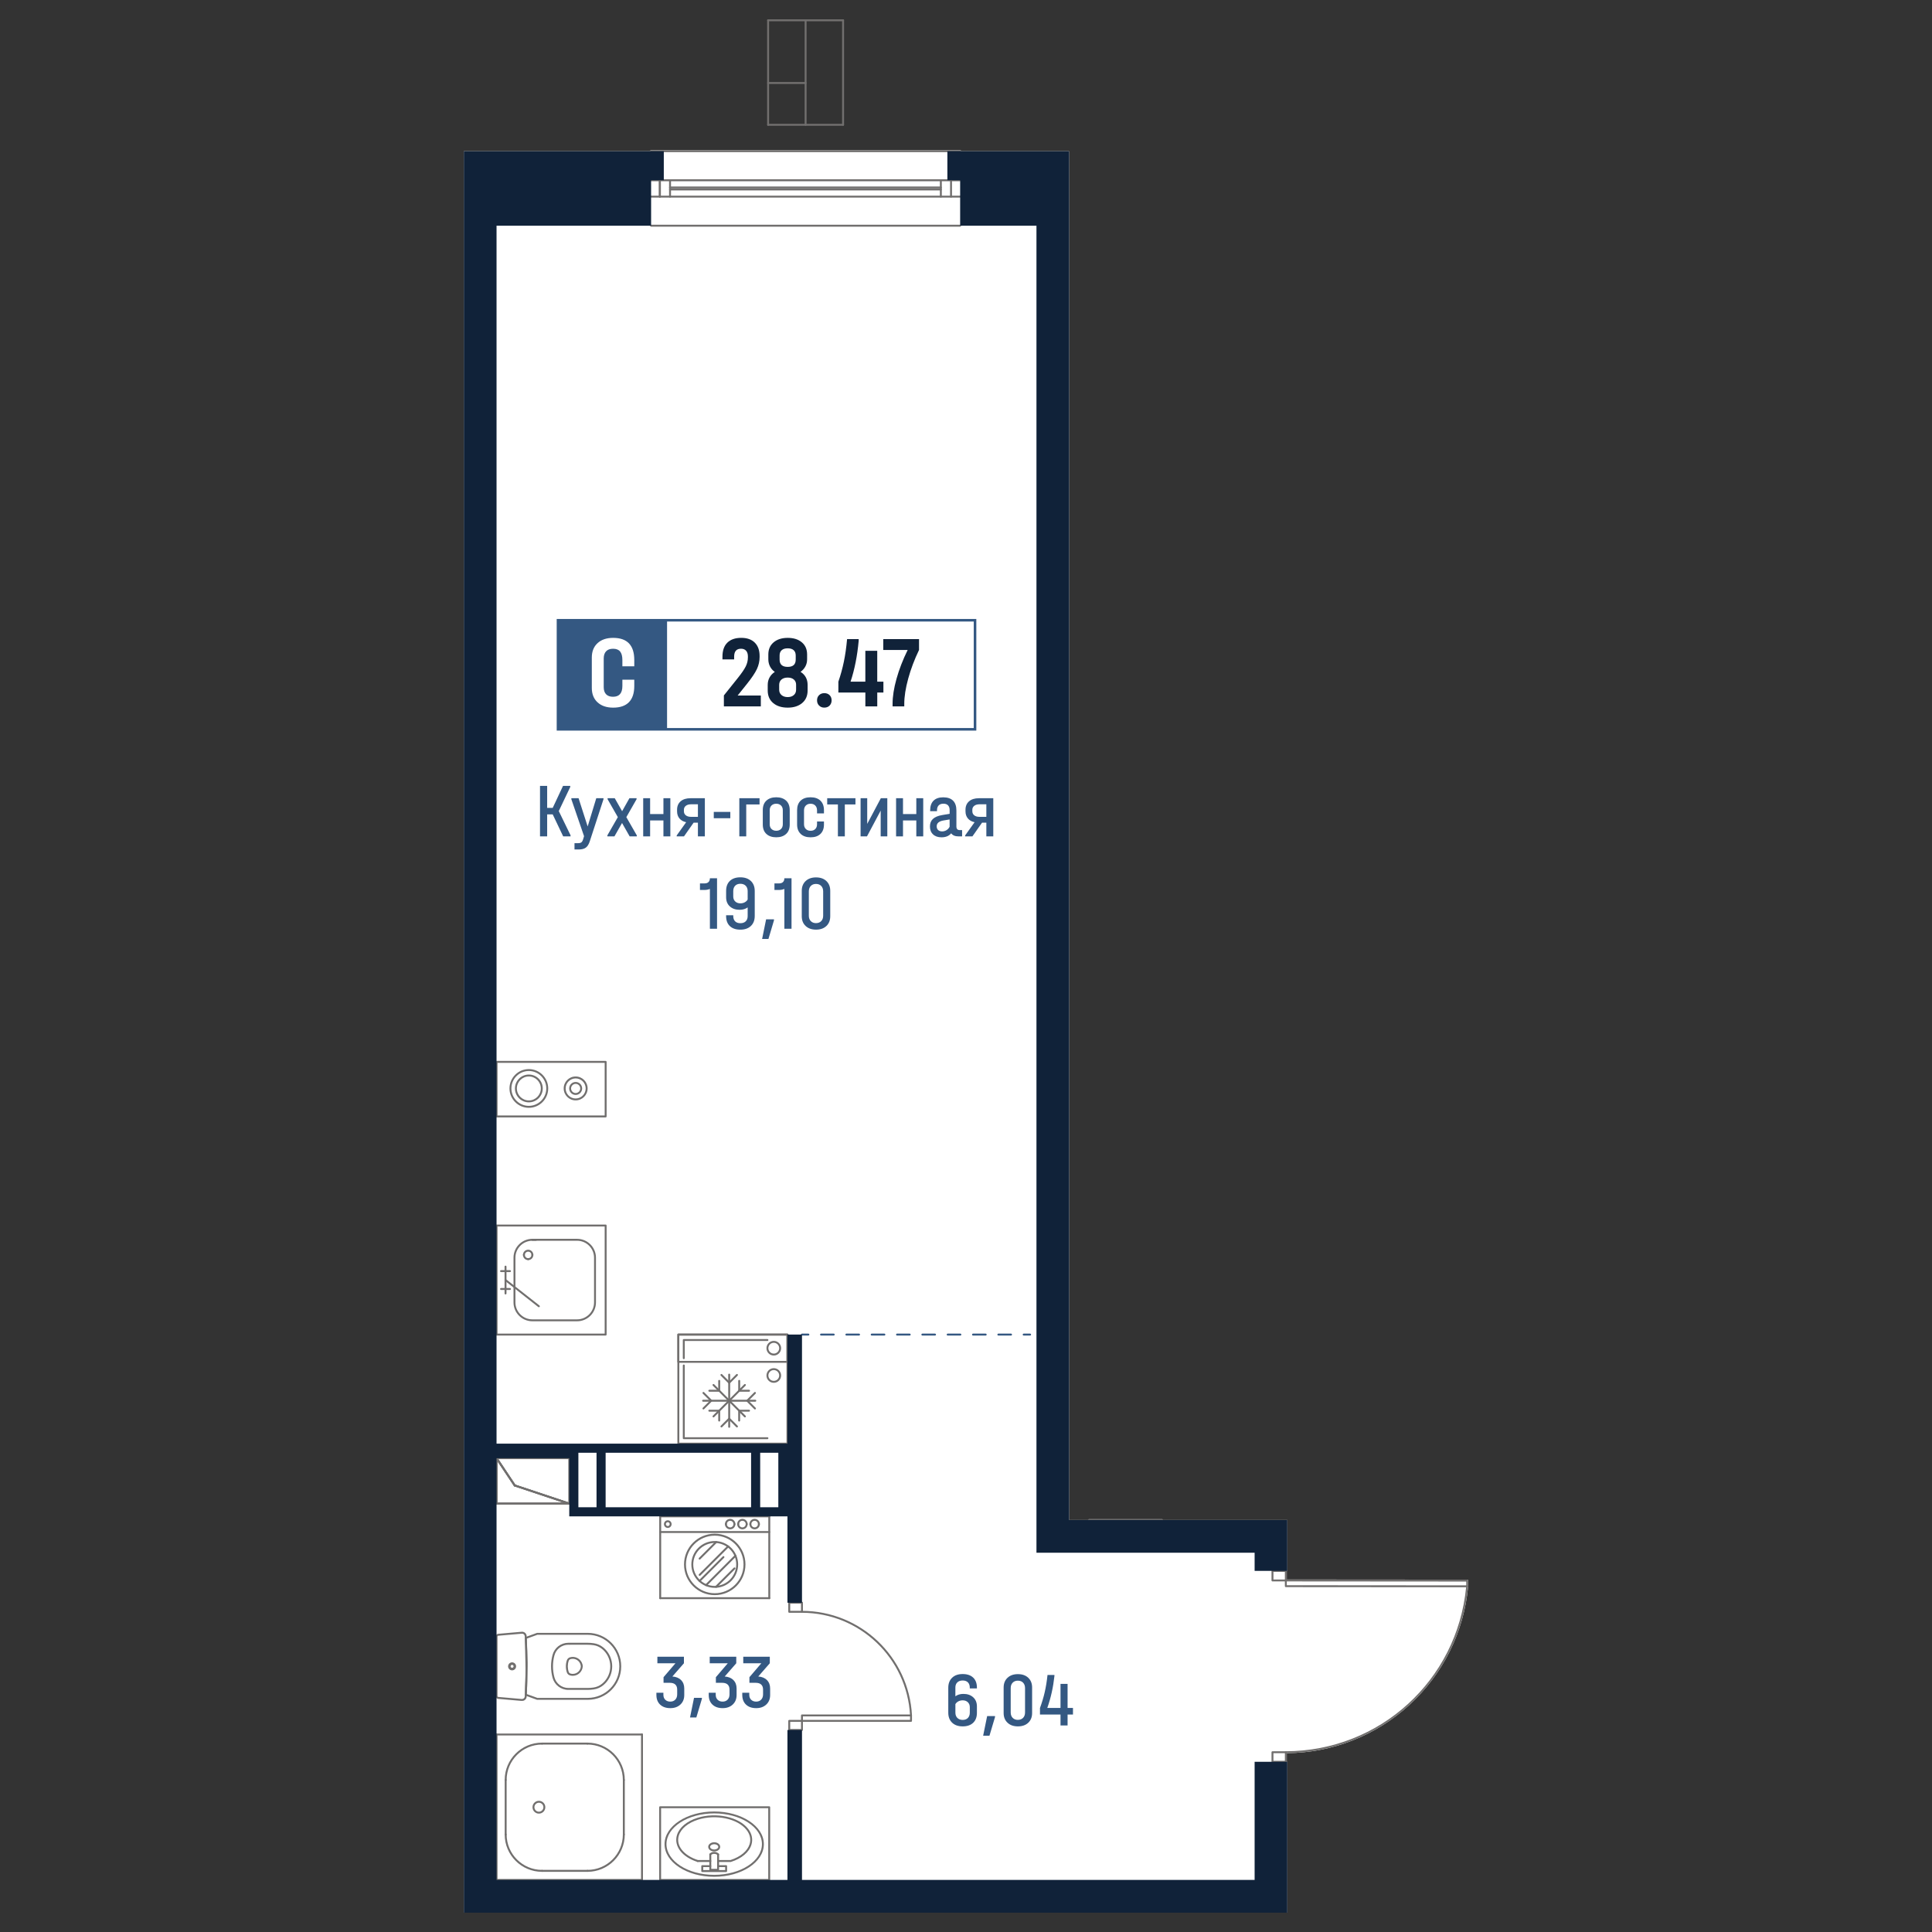 <?xml version="1.0" encoding="utf-8"?>
<!-- Generator: Adobe Illustrator 28.0.0, SVG Export Plug-In . SVG Version: 6.00 Build 0)  -->
<svg version="1.1" id="_x5F_Плашки" xmlns="http://www.w3.org/2000/svg" xmlns:xlink="http://www.w3.org/1999/xlink" x="0px"
	 y="0px" width="1000px" height="1000px" viewBox="0 0 1000 1000" style="enable-background:new 0 0 1000 1000;"
	 xml:space="preserve">
<rect x="0" y="0" width="1000" height="1000" fill="#333333" stroke="none"/>
<style type="text/css">
	.st0{fill:#FFFFFF;}
	.st1{fill:#716F6E;}
	.st2{fill:#345882;}
	.st3{fill:#102239;}
</style>
<g>
	<path class="st0" d="M759.91,818.11l0.01,2.96c0,0.02,0,0.03-0.01,0.05c0,0.03,0,0.05-0.01,0.07c-2.18,23.57-13,45.36-30.47,61.34
		c-17.37,15.89-39.86,24.73-63.39,24.91v4.46h0.28V990H240.08V78.25h96.42c0-0.28,0.23-0.5,0.5-0.5h159.96
		c0.27,0,0.49,0.22,0.49,0.5h55.94v708.51h112.93v26.32h-0.28c0,0.01,0,0.01,0,0.02v4.44l93.38,0.07
		C759.69,817.61,759.91,817.84,759.91,818.11z"/>
	<g id="HATCH_00000052820201292813642820000004454840551082053299_">
		<path class="st1" d="M294.66,778.78h-37.64c-0.28,0-0.5-0.22-0.5-0.5v-23.52c0-0.22,0.14-0.41,0.35-0.48
			c0.21-0.06,0.44,0.01,0.56,0.2l9.31,13.97l28.07,9.36c0.23,0.08,0.37,0.31,0.33,0.55C295.11,778.6,294.91,778.78,294.66,778.78z
			 M257.52,777.78h34.07l-25.32-8.44c-0.11-0.04-0.2-0.1-0.26-0.2l-8.5-12.75V777.78z"/>
	</g>
	<g id="LINE_00000139293123059526170940000000016580880725149066_">
		<path class="st1" d="M294.66,778.78h-37.64c-0.28,0-0.5-0.22-0.5-0.5s0.22-0.5,0.5-0.5h37.64c0.28,0,0.5,0.22,0.5,0.5
			S294.94,778.78,294.66,778.78z"/>
	</g>
	<g id="LINE_00000091703424122598294880000003680557209685621388_">
		<path class="st1" d="M294.66,778.78c-0.05,0-0.11-0.01-0.16-0.03l-28.23-9.41c-0.26-0.09-0.4-0.37-0.31-0.63
			c0.09-0.26,0.36-0.39,0.63-0.31l28.23,9.41c0.26,0.09,0.4,0.37,0.31,0.63C295.06,778.65,294.87,778.78,294.66,778.78z"/>
	</g>
	<g id="LINE_00000104666850628853606440000018140752424612259468_">
		<path class="st1" d="M266.43,769.37c-0.16,0-0.32-0.08-0.41-0.22l-9.41-14.11c-0.15-0.23-0.09-0.54,0.14-0.69
			c0.23-0.14,0.54-0.09,0.69,0.14l9.41,14.11c0.15,0.23,0.09,0.54-0.14,0.69C266.62,769.34,266.53,769.37,266.43,769.37z"/>
	</g>
	<g id="LINE_00000172407451686838850590000015031759380428460418_">
		<path class="st1" d="M257.02,778.78c-0.28,0-0.5-0.22-0.5-0.5v-23.52c0-0.28,0.22-0.5,0.5-0.5s0.5,0.22,0.5,0.5v23.52
			C257.52,778.56,257.3,778.78,257.02,778.78z"/>
	</g>
	<g id="LINE_00000001623637840927564810000007288525243668044470_">
		<path class="st1" d="M294.66,778.78c-0.05,0-0.11-0.01-0.16-0.03l-28.23-9.41c-0.26-0.09-0.4-0.37-0.31-0.63
			c0.09-0.26,0.36-0.39,0.63-0.31l28.23,9.41c0.26,0.09,0.4,0.37,0.31,0.63C295.06,778.65,294.87,778.78,294.66,778.78z"/>
	</g>
	<g id="LINE_00000047032438932387552540000007573101828598928794_">
		<path class="st1" d="M266.43,769.37c-0.16,0-0.32-0.08-0.41-0.22l-9.41-14.11c-0.15-0.23-0.09-0.54,0.14-0.69
			c0.23-0.14,0.54-0.09,0.69,0.14l9.41,14.11c0.15,0.23,0.09,0.54-0.14,0.69C266.62,769.34,266.53,769.37,266.43,769.37z"/>
	</g>
	<g id="LINE_00000129914162911577756610000009184910290707777693_">
		<path class="st1" d="M294.66,778.78c-0.28,0-0.5-0.22-0.5-0.5v-23.52c0-0.28,0.22-0.5,0.5-0.5c0.28,0,0.5,0.22,0.5,0.5v23.52
			C295.16,778.56,294.94,778.78,294.66,778.78z"/>
	</g>
	<g id="LINE_00000034056085087627455880000015488841336258081716_">
		<path class="st1" d="M294.66,755.26h-37.64c-0.28,0-0.5-0.22-0.5-0.5c0-0.28,0.22-0.5,0.5-0.5h37.64c0.28,0,0.5,0.22,0.5,0.5
			C295.16,755.03,294.94,755.26,294.66,755.26z"/>
	</g>
	<g id="LINE_00000078740635411371663330000011160158777917597334_">
		<path class="st1" d="M257.02,778.78c-0.28,0-0.5-0.22-0.5-0.5v-23.52c0-0.28,0.22-0.5,0.5-0.5s0.5,0.22,0.5,0.5v23.52
			C257.52,778.56,257.3,778.78,257.02,778.78z"/>
	</g>
	<g id="LINE_00000005975824221248893080000010814351459020943248_">
		<path class="st1" d="M294.66,778.78h-37.64c-0.28,0-0.5-0.22-0.5-0.5s0.22-0.5,0.5-0.5h37.64c0.28,0,0.5,0.22,0.5,0.5
			S294.94,778.78,294.66,778.78z"/>
	</g>
	<g id="LINE_00000098197468891014582320000006216527623537818540_">
		<path class="st1" d="M601.4,787.25h-37.64c-0.28,0-0.5-0.22-0.5-0.5s0.22-0.5,0.5-0.5h37.64c0.28,0,0.5,0.22,0.5,0.5
			S601.67,787.25,601.4,787.25z"/>
	</g>
	<g id="LINE_00000165195097164957630620000016917564726416524425_">
		<path class="st1" d="M601.4,787.25h-37.64c-0.28,0-0.5-0.22-0.5-0.5s0.22-0.5,0.5-0.5h37.64c0.28,0,0.5,0.22,0.5,0.5
			S601.67,787.25,601.4,787.25z"/>
	</g>
	<g id="LINE_00000136399557301476330230000008754303535912605111_">
		<g>
			<path class="st2" d="M418.42,691.28h-3.32c-0.28,0-0.5-0.22-0.5-0.5s0.22-0.5,0.5-0.5h3.32c0.28,0,0.5,0.22,0.5,0.5
				S418.69,691.28,418.42,691.28z"/>
			<path class="st2" d="M523.31,691.28h-6.56c-0.28,0-0.5-0.22-0.5-0.5s0.22-0.5,0.5-0.5h6.56c0.28,0,0.5,0.22,0.5,0.5
				S523.58,691.28,523.31,691.28z M510.19,691.28h-6.56c-0.28,0-0.5-0.22-0.5-0.5s0.22-0.5,0.5-0.5h6.56c0.28,0,0.5,0.22,0.5,0.5
				S510.47,691.28,510.19,691.28z M497.08,691.28h-6.56c-0.28,0-0.5-0.22-0.5-0.5s0.22-0.5,0.5-0.5h6.56c0.28,0,0.5,0.22,0.5,0.5
				S497.36,691.28,497.08,691.28z M483.97,691.28h-6.56c-0.28,0-0.5-0.22-0.5-0.5s0.22-0.5,0.5-0.5h6.56c0.28,0,0.5,0.22,0.5,0.5
				S484.25,691.28,483.97,691.28z M470.86,691.28h-6.55c-0.28,0-0.5-0.22-0.5-0.5s0.22-0.5,0.5-0.5h6.55c0.28,0,0.5,0.22,0.5,0.5
				S471.14,691.28,470.86,691.28z M457.75,691.28h-6.56c-0.28,0-0.5-0.22-0.5-0.5s0.22-0.5,0.5-0.5h6.56c0.28,0,0.5,0.22,0.5,0.5
				S458.03,691.28,457.75,691.28z M444.64,691.28h-6.55c-0.28,0-0.5-0.22-0.5-0.5s0.22-0.5,0.5-0.5h6.55c0.28,0,0.5,0.22,0.5,0.5
				S444.91,691.28,444.64,691.28z M431.53,691.28h-6.56c-0.28,0-0.5-0.22-0.5-0.5s0.22-0.5,0.5-0.5h6.56c0.28,0,0.5,0.22,0.5,0.5
				S431.8,691.28,431.53,691.28z"/>
			<path class="st2" d="M533.18,691.28h-3.32c-0.28,0-0.5-0.22-0.5-0.5s0.22-0.5,0.5-0.5h3.32c0.28,0,0.5,0.22,0.5,0.5
				S533.46,691.28,533.18,691.28z"/>
		</g>
	</g>
	<g id="SPLINE_00000152968371791331386870000017618765379141485473_">
		<path class="st1" d="M296.47,867.39c-0.1,0-0.2,0-0.31-0.01c-0.41-0.03-0.82-0.1-1.2-0.22c-0.73-0.22-1.3-0.78-1.55-1.5
			c-0.69-2.04-0.69-4.29,0-6.32c0.24-0.72,0.82-1.28,1.55-1.51c2.73-0.82,5.63,0.71,6.46,3.44c0.12,0.39,0.19,0.79,0.22,1.2
			C301.47,865.26,299.18,867.39,296.47,867.39z M296.47,858.6c-0.4,0-0.81,0.06-1.21,0.18c-0.42,0.13-0.76,0.46-0.9,0.87
			c-0.62,1.83-0.62,3.85,0,5.69c0.14,0.41,0.48,0.74,0.9,0.87c0,0,0,0,0,0c0.31,0.1,0.64,0.16,0.97,0.18c0.08,0,0.17,0.01,0.25,0.01
			c2.19,0,4.04-1.71,4.17-3.93c-0.02-0.27-0.08-0.6-0.18-0.91C299.92,859.76,298.26,858.6,296.47,858.6z"/>
	</g>
	<g id="SPLINE_00000160908831371495305440000010329305037493531583_">
		<path class="st1" d="M304.06,874.68h-9.9c-3.82,0-7.17-2.58-8.16-6.27c-1.04-3.87-1.04-7.96,0-11.84
			c0.99-3.69,4.34-6.27,8.16-6.27h9.9c1.09,0,2.19,0.08,3.28,0.24l0,0c1.8,0.26,3.49,1.01,4.9,2.16c5.4,4.42,6.2,12.41,1.78,17.8
			c-0.53,0.65-1.13,1.25-1.78,1.78c-1.4,1.15-3.1,1.9-4.9,2.16C306.26,874.6,305.16,874.68,304.06,874.68z M294.16,851.31
			c-3.37,0-6.33,2.27-7.19,5.53c-0.99,3.7-0.99,7.62,0,11.32c0.87,3.25,3.83,5.53,7.19,5.53h9.9c1.05,0,2.1-0.07,3.14-0.23
			c1.62-0.23,3.15-0.9,4.41-1.94c0.6-0.49,1.15-1.04,1.64-1.64c4.07-4.97,3.33-12.33-1.64-16.4c-1.26-1.03-2.79-1.71-4.41-1.94
			c-1.04-0.15-2.1-0.22-3.14-0.22H294.16z"/>
	</g>
	<g id="SPLINE_00000034783708026585515780000006335598841417372838_">
		<path class="st1" d="M304.23,879.82h-26.17c-0.06,0-0.11-0.01-0.17-0.03c-1.98-0.69-3.95-1.41-5.91-2.14
			c-0.19-0.07-0.32-0.26-0.32-0.47v0l0.38-11.13l-0.2-14.2l-0.18-4.02c-0.01-0.21,0.12-0.41,0.32-0.49
			c1.96-0.74,3.93-1.45,5.91-2.14c0.05-0.02,0.11-0.03,0.16-0.03h26.17c9.55,0,17.32,7.77,17.32,17.33
			C321.55,872.05,313.78,879.82,304.23,879.82z M278.14,878.82h26.09c9,0,16.33-7.32,16.33-16.33s-7.33-16.33-16.33-16.33h-26.09
			c-1.83,0.64-3.65,1.3-5.47,1.98l0.36,12.3l-0.18,12.28l-0.18,4.12C274.49,877.52,276.31,878.18,278.14,878.82z"/>
	</g>
	<g id="SPLINE_00000142863818668393232890000008077172930762128548_">
		<path class="st1" d="M265.06,864.25c-0.97,0-1.76-0.79-1.76-1.76s0.79-1.76,1.76-1.76c0.97,0,1.76,0.79,1.76,1.76
			S266.03,864.25,265.06,864.25z M265.06,861.73c-0.42,0-0.76,0.34-0.76,0.76s0.34,0.76,0.76,0.76c0.42,0,0.76-0.34,0.76-0.76
			S265.49,861.73,265.06,861.73z"/>
	</g>
	<g id="SPLINE_00000057130199046317911600000006779909047565987712_">
		<path class="st1" d="M265.06,864.57c-1.14,0-2.07-0.93-2.07-2.07c0-1.14,0.93-2.07,2.07-2.07c1.14,0,2.07,0.93,2.07,2.07
			C267.13,863.64,266.2,864.57,265.06,864.57z M265.06,861.42c-0.59,0-1.08,0.48-1.08,1.07s0.48,1.07,1.08,1.07
			c0.59,0,1.07-0.48,1.07-1.07S265.66,861.42,265.06,861.42z"/>
	</g>
	<g id="SPLINE_00000023998826694930085580000017992241431378388871_">
		<path class="st1" d="M270.23,880.4c-0.04,0-0.08,0-0.13,0l-0.03-0.5l-0.04,0.5l-12.2-1.07c-0.73-0.06-1.31-0.69-1.31-1.43v-30.81
			c0-0.74,0.58-1.36,1.31-1.43l12.2-1.07c0.64-0.06,1.24,0.14,1.73,0.54c0.48,0.41,0.78,0.98,0.84,1.61
			c0.59,10.47,0.59,21.02,0.01,31.42C272.53,879.43,271.48,880.4,270.23,880.4z M270.14,879.41c0.76-0.01,1.42-0.54,1.46-1.29
			c0.58-10.36,0.58-20.88,0-31.24c-0.04-0.41-0.21-0.74-0.49-0.98c-0.28-0.23-0.64-0.34-1-0.31l-12.2,1.07
			c-0.23,0.02-0.4,0.21-0.4,0.43v30.81c0,0.22,0.18,0.41,0.4,0.43l12.2,1.07C270.13,879.4,270.14,879.4,270.14,879.41z"/>
	</g>
	<g id="SPLINE_00000139978387944862591470000006080170359452921486_">
		<path class="st1" d="M371.68,960.35c-0.14,0-0.28-0.06-0.38-0.17c-0.54-0.64-1.77-0.83-2.68-0.43c-0.25,0.11-0.45,0.26-0.6,0.42
			c-0.18,0.21-0.49,0.24-0.7,0.06c-0.21-0.18-0.24-0.49-0.06-0.7c0.24-0.29,0.57-0.52,0.95-0.69c1.32-0.59,3-0.29,3.84,0.69
			c0.18,0.21,0.15,0.53-0.06,0.7C371.91,960.31,371.8,960.35,371.68,960.35z"/>
	</g>
	<g id="SPLINE_00000178201183773291801550000003101464575971872434_">
		<path class="st1" d="M369.67,958.31c-1.71,0-3.1-1.07-3.1-2.38s1.39-2.38,3.1-2.38c1.74,0,3.1,1.05,3.1,2.38
			S371.41,958.31,369.67,958.31z M369.67,954.55c-1.14,0-2.11,0.63-2.11,1.38c0,0.75,0.96,1.38,2.11,1.38
			c1.14,0,2.11-0.63,2.11-1.38C371.78,955.18,370.81,954.55,369.67,954.55z"/>
	</g>
	<g id="SPLINE_00000031169605843960933670000014196444745873390771_">
		<path class="st1" d="M369.67,971.42c-14.17,0-25.7-7.59-25.7-16.9c0-9.32,11.53-16.9,25.7-16.9s25.7,7.58,25.7,16.9
			C395.37,963.84,383.84,971.42,369.67,971.42z M369.67,938.61c-13.62,0-24.71,7.13-24.71,15.9c0,8.77,11.08,15.91,24.71,15.91
			s24.71-7.13,24.71-15.91C394.37,945.75,383.29,938.61,369.67,938.61z"/>
	</g>
	<g id="SPLINE_00000076589284068548877700000006613993949331122609_">
		<path class="st1" d="M361.14,963.75c-0.05,0-0.1-0.01-0.15-0.03c-3.81-1.2-6.95-3.22-8.86-5.66c-1.98-2.53-2.59-5.46-1.73-8.25
			c1.21-3.91,5.07-7.15,10.59-8.9c9.65-3.05,21.4-0.52,26.22,5.66c1.98,2.53,2.59,5.46,1.73,8.25c-1.21,3.91-5.07,7.15-10.59,8.9
			c-0.05,0.02-0.1,0.03-0.15,0.03h-6.52c-0.28,0-0.5-0.22-0.5-0.5s0.22-0.5,0.5-0.5h6.44c5.17-1.65,8.76-4.65,9.87-8.22
			c0.77-2.5,0.24-5.03-1.56-7.34c-4.59-5.88-15.87-8.26-25.14-5.33c-5.2,1.65-8.83,4.65-9.94,8.25c-0.77,2.5-0.23,5.03,1.56,7.34
			c1.79,2.29,4.76,4.18,8.38,5.33c0.26,0.08,0.41,0.36,0.32,0.62C361.54,963.61,361.35,963.75,361.14,963.75z"/>
	</g>
	<g id="POLYLINE_00000145028064355149928880000014348755465533500318_">
		<path class="st1" d="M367.65,963.75h-6.52c-0.28,0-0.5-0.22-0.5-0.5s0.22-0.5,0.5-0.5h6.52c0.28,0,0.5,0.22,0.5,0.5
			S367.93,963.75,367.65,963.75z"/>
	</g>
	<g id="LWPOLYLINE_00000008867430585871805070000005013760566189202356_">
		<path class="st1" d="M375.84,968.95h-12.36c-0.28,0-0.5-0.22-0.5-0.5v-2.54c0-0.28,0.22-0.5,0.5-0.5h4.16c0.28,0,0.5,0.22,0.5,0.5
			c0,0.28-0.22,0.5-0.5,0.5h-3.66v1.54h11.36v-1.54h-3.66c-0.28,0-0.5-0.22-0.5-0.5c0-0.28,0.22-0.5,0.5-0.5h4.16
			c0.28,0,0.5,0.22,0.5,0.5v2.54C376.34,968.73,376.12,968.95,375.84,968.95z"/>
	</g>
	<g id="LWPOLYLINE_00000054953983621990129420000008543142150722214320_">
		<path class="st1" d="M371.68,968.29h-4.03c-0.28,0-0.5-0.22-0.5-0.5v-7.94c0-0.28,0.22-0.5,0.5-0.5c0.28,0,0.5,0.22,0.5,0.5v7.45
			h3.04v-7.45c0-0.28,0.22-0.5,0.5-0.5c0.28,0,0.5,0.22,0.5,0.5v7.94C372.18,968.07,371.96,968.29,371.68,968.29z"/>
	</g>
	<g id="LWPOLYLINE_00000011717077762849370520000005115661504225275019_">
		<path class="st1" d="M398.14,973.55h-56.45c-0.28,0-0.5-0.22-0.5-0.5v-37.63c0-0.28,0.22-0.5,0.5-0.5h56.45
			c0.28,0,0.5,0.22,0.5,0.5v37.63C398.64,973.33,398.42,973.55,398.14,973.55z M342.18,972.55h55.46v-36.64h-55.46V972.55z"/>
	</g>
	<g id="ARC_00000173864179072882781600000011435121169525735319_">
		<path class="st1" d="M280.55,968.85c-10.65,0-19.32-8.66-19.32-19.32c0-0.28,0.22-0.5,0.5-0.5c0.28,0,0.5,0.22,0.5,0.5
			c0,10.1,8.22,18.32,18.32,18.32c0.28,0,0.5,0.22,0.5,0.5C281.04,968.62,280.82,968.85,280.55,968.85z"/>
	</g>
	<g id="ARC_00000006687261123133199110000014066436344291408007_">
		<path class="st1" d="M261.73,921.8c-0.28,0-0.5-0.22-0.5-0.5c0-10.65,8.66-19.32,19.32-19.32c0.28,0,0.5,0.22,0.5,0.5
			s-0.22,0.5-0.5,0.5c-10.1,0-18.32,8.22-18.32,18.32C262.23,921.58,262,921.8,261.73,921.8z"/>
	</g>
	<g id="ARC_00000080885096307004906880000010514731182626468528_">
		<path class="st1" d="M304.07,968.85c-0.28,0-0.5-0.22-0.5-0.5c0-0.28,0.22-0.5,0.5-0.5c10.1,0,18.32-8.22,18.32-18.32
			c0-0.28,0.22-0.5,0.5-0.5c0.28,0,0.5,0.22,0.5,0.5C323.39,960.18,314.72,968.85,304.07,968.85z"/>
	</g>
	<g id="ARC_00000127754935338961411870000003245837045993525927_">
		<path class="st1" d="M322.89,921.8c-0.28,0-0.5-0.22-0.5-0.5c0-10.1-8.22-18.32-18.32-18.32c-0.28,0-0.5-0.22-0.5-0.5
			s0.22-0.5,0.5-0.5c10.65,0,19.32,8.67,19.32,19.32C323.39,921.58,323.16,921.8,322.89,921.8z"/>
	</g>
	<g id="LINE_00000083087832770200414680000014082093379696527748_">
		<path class="st1" d="M322.89,950.03c-0.28,0-0.5-0.22-0.5-0.5V921.3c0-0.28,0.22-0.5,0.5-0.5c0.28,0,0.5,0.22,0.5,0.5v28.23
			C323.39,949.8,323.16,950.03,322.89,950.03z"/>
	</g>
	<g id="LINE_00000117635982095477061130000003293333448786056349_">
		<path class="st1" d="M304.07,968.85h-23.52c-0.28,0-0.5-0.22-0.5-0.5c0-0.28,0.22-0.5,0.5-0.5h23.52c0.28,0,0.5,0.22,0.5,0.5
			C304.57,968.62,304.34,968.85,304.07,968.85z"/>
	</g>
	<g id="LINE_00000171713307821991960360000009922488238500714138_">
		<path class="st1" d="M261.73,950.03c-0.28,0-0.5-0.22-0.5-0.5V921.3c0-0.28,0.22-0.5,0.5-0.5c0.28,0,0.5,0.22,0.5,0.5v28.23
			C262.23,949.8,262,950.03,261.73,950.03z"/>
	</g>
	<g id="LINE_00000020372179491979697090000009353517852147348399_">
		<path class="st1" d="M304.07,902.98h-23.52c-0.28,0-0.5-0.22-0.5-0.5s0.22-0.5,0.5-0.5h23.52c0.28,0,0.5,0.22,0.5,0.5
			S304.34,902.98,304.07,902.98z"/>
	</g>
	<g id="CIRCLE_00000094584248590713185990000013684925740270438831_">
		<path class="st1" d="M278.94,938.73c-1.83,0-3.32-1.49-3.32-3.32c0-1.83,1.49-3.32,3.32-3.32c1.83,0,3.32,1.49,3.32,3.32
			C282.26,937.24,280.77,938.73,278.94,938.73z M278.94,933.09c-1.28,0-2.33,1.04-2.33,2.32c0,1.28,1.04,2.32,2.33,2.32
			c1.28,0,2.32-1.04,2.32-2.32C281.27,934.13,280.23,933.09,278.94,933.09z"/>
	</g>
	<g id="LINE_00000028324134342142638080000004557531768928387714_">
		<path class="st1" d="M332.3,973.55c-0.28,0-0.5-0.22-0.5-0.5v-75.27c0-0.28,0.22-0.5,0.5-0.5c0.28,0,0.5,0.22,0.5,0.5v75.27
			C332.79,973.33,332.57,973.55,332.3,973.55z"/>
	</g>
	<g id="LINE_00000132052265897925824340000015258884764173400244_">
		<path class="st1" d="M332.3,898.28h-75.27c-0.28,0-0.5-0.22-0.5-0.5c0-0.28,0.22-0.5,0.5-0.5h75.27c0.28,0,0.5,0.22,0.5,0.5
			C332.79,898.05,332.57,898.28,332.3,898.28z"/>
	</g>
	<g id="LINE_00000116201945287556468420000004229065729933609373_">
		<path class="st1" d="M257.02,973.55c-0.28,0-0.5-0.22-0.5-0.5v-75.27c0-0.28,0.22-0.5,0.5-0.5s0.5,0.22,0.5,0.5v75.27
			C257.52,973.33,257.3,973.55,257.02,973.55z"/>
	</g>
	<g id="LINE_00000101819954449237333580000013185149329900194749_">
		<path class="st1" d="M332.3,973.55h-75.27c-0.28,0-0.5-0.22-0.5-0.5s0.22-0.5,0.5-0.5h75.27c0.28,0,0.5,0.22,0.5,0.5
			S332.57,973.55,332.3,973.55z"/>
	</g>
	<g id="POLYLINE_00000145747739628577751110000002634271842843071634_">
		<path class="st1" d="M313.48,578.37h-56.45c-0.28,0-0.5-0.22-0.5-0.5v-28.24c0-0.28,0.22-0.5,0.5-0.5h56.45
			c0.28,0,0.5,0.22,0.5,0.5v28.24C313.98,578.14,313.75,578.37,313.48,578.37z M257.52,577.37h55.46v-27.24h-55.46V577.37z"/>
	</g>
	<g id="SPLINE_00000012453380542220047650000017392124339977719738_">
		<path class="st1" d="M273.73,573.4c-5.53,0-10.02-4.5-10.02-10.02s4.5-10.02,10.02-10.02s10.02,4.5,10.02,10.02
			S279.25,573.4,273.73,573.4z M273.73,554.35c-4.98,0-9.03,4.05-9.03,9.02c0,4.98,4.05,9.02,9.03,9.02s9.03-4.05,9.03-9.02
			C282.75,558.4,278.7,554.35,273.73,554.35z"/>
	</g>
	<g id="SPLINE_00000101068008920861476910000016453898872698946201_">
		<path class="st1" d="M273.73,570.58c-3.97,0-7.2-3.23-7.2-7.2c0-3.97,3.23-7.2,7.2-7.2s7.2,3.23,7.2,7.2
			C280.92,567.34,277.7,570.58,273.73,570.58z M273.73,557.18c-3.42,0-6.2,2.78-6.2,6.2s2.78,6.2,6.2,6.2c3.42,0,6.2-2.78,6.2-6.2
			S277.15,557.18,273.73,557.18z"/>
	</g>
	<g id="SPLINE_00000000927543421758655070000012076762658883008673_">
		<path class="st1" d="M297.96,569.56c-3.41,0-6.19-2.78-6.19-6.19s2.77-6.19,6.19-6.19c3.41,0,6.19,2.78,6.19,6.19
			S301.37,569.56,297.96,569.56z M297.96,558.19c-2.86,0-5.19,2.33-5.19,5.19s2.33,5.19,5.19,5.19c2.86,0,5.19-2.33,5.19-5.19
			S300.82,558.19,297.96,558.19z"/>
	</g>
	<g id="SPLINE_00000163761041124106765820000011494695522759528105_">
		<path class="st1" d="M297.96,566.74c-1.85,0-3.36-1.51-3.36-3.36c0-1.85,1.51-3.36,3.36-3.36c1.85,0,3.36,1.51,3.36,3.36
			C301.32,565.23,299.81,566.74,297.96,566.74z M297.96,561.01c-1.3,0-2.37,1.06-2.37,2.37s1.06,2.37,2.37,2.37
			c1.3,0,2.37-1.06,2.37-2.37S299.27,561.01,297.96,561.01z"/>
	</g>
	<g id="SPLINE_00000103943169602102674870000016134299480791092103_">
		<path class="st1" d="M273.37,652.23c-0.28,0-0.5-0.22-0.5-0.5c0-0.28,0.22-0.5,0.5-0.5c0.93,0,1.69-0.76,1.69-1.69
			c0-0.28,0.22-0.5,0.5-0.5c0.28,0,0.5,0.22,0.5,0.5C276.06,651.02,274.85,652.23,273.37,652.23z"/>
	</g>
	<g id="SPLINE_00000132771823152305244710000004785292773696904074_">
		<path class="st1" d="M275.56,650.04c-0.28,0-0.5-0.22-0.5-0.5c0-0.93-0.76-1.69-1.69-1.69c-0.93,0-1.69,0.76-1.69,1.69
			c0,0.28-0.22,0.5-0.5,0.5s-0.5-0.22-0.5-0.5c0-1.48,1.21-2.69,2.69-2.69c1.48,0,2.69,1.21,2.69,2.69
			C276.06,649.81,275.84,650.04,275.56,650.04z"/>
	</g>
	<g id="SPLINE_00000010310243041864889180000000438154291699212466_">
		<path class="st1" d="M273.37,652.23c-1.48,0-2.69-1.21-2.69-2.69c0-0.28,0.22-0.5,0.5-0.5s0.5,0.22,0.5,0.5
			c0,0.93,0.76,1.69,1.69,1.69c0.28,0,0.5,0.22,0.5,0.5C273.87,652,273.65,652.23,273.37,652.23z"/>
	</g>
	<g id="POLYLINE_00000076562098371312774900000006279807222835694743_">
		<path class="st1" d="M277.42,642.21h-1.87c-0.28,0-0.5-0.22-0.5-0.5c0-0.28,0.22-0.5,0.5-0.5h1.87c0.28,0,0.5,0.22,0.5,0.5
			C277.92,641.98,277.7,642.21,277.42,642.21z"/>
	</g>
	<g id="SPLINE_00000146461846568083335830000003617045086355131558_">
		<path class="st1" d="M298.71,683.89h-23.16c-5.38,0-9.76-4.38-9.76-9.76v-23.16c0-5.38,4.38-9.76,9.76-9.76h23.16
			c5.38,0,9.76,4.38,9.76,9.76v23.16C308.47,679.51,304.09,683.89,298.71,683.89z M275.55,642.21c-4.83,0-8.77,3.93-8.77,8.77v23.16
			c0,4.83,3.94,8.76,8.77,8.76h23.16c4.83,0,8.77-3.93,8.77-8.76v-23.16c0-4.83-3.93-8.77-8.77-8.77H275.55z"/>
	</g>
	<g id="POLYLINE_00000048489129738922944260000012207349588972444321_">
		<path class="st1" d="M261.66,670c-0.28,0-0.5-0.22-0.5-0.5V655.6c0-0.28,0.22-0.5,0.5-0.5c0.28,0,0.5,0.22,0.5,0.5v13.89
			C262.15,669.77,261.93,670,261.66,670z"/>
	</g>
	<g id="POLYLINE_00000173149254436629015520000016392767873426474903_">
		<path class="st1" d="M263.97,667.68h-4.63c-0.28,0-0.5-0.22-0.5-0.5s0.22-0.5,0.5-0.5h4.63c0.28,0,0.5,0.22,0.5,0.5
			S264.25,667.68,263.97,667.68z"/>
	</g>
	<g id="POLYLINE_00000159445625632805306550000015986499488776213676_">
		<path class="st1" d="M263.97,658.42h-4.63c-0.28,0-0.5-0.22-0.5-0.5s0.22-0.5,0.5-0.5h4.63c0.28,0,0.5,0.22,0.5,0.5
			S264.25,658.42,263.97,658.42z"/>
	</g>
	<g id="POLYLINE_00000000929550941785860620000011633553378862453132_">
		<path class="st1" d="M278.92,676.62c-0.11,0-0.22-0.04-0.31-0.11l-17.26-13.57c-0.22-0.17-0.25-0.48-0.08-0.7
			c0.17-0.21,0.48-0.25,0.7-0.08l17.26,13.57c0.22,0.17,0.25,0.48,0.08,0.7C279.21,676.55,279.07,676.62,278.92,676.62z"/>
	</g>
	<g id="LWPOLYLINE_00000008137128867326209350000014543564067027313820_">
		<path class="st1" d="M313.48,691.28h-56.46c-0.28,0-0.5-0.22-0.5-0.5v-56.45c0-0.28,0.22-0.5,0.5-0.5h56.46
			c0.28,0,0.5,0.22,0.5,0.5v56.45C313.98,691.05,313.75,691.28,313.48,691.28z M257.52,690.28h55.46v-55.46h-55.46V690.28z"/>
	</g>
	<g id="POLYLINE_00000034786143091948674610000001499143213488312730_">
		<path class="st1" d="M407.57,747.73h-56.46c-0.28,0-0.5-0.22-0.5-0.5v-56.46c0-0.28,0.22-0.5,0.5-0.5h56.46
			c0.28,0,0.5,0.22,0.5,0.5v56.46C408.07,747.51,407.84,747.73,407.57,747.73z M351.61,746.73h55.47v-55.46h-55.47V746.73z"/>
	</g>
	<g id="POLYLINE_00000168835241097707120430000017958721254634987159_">
		<path class="st1" d="M407.57,705.39h-56.46c-0.28,0-0.5-0.22-0.5-0.5v-14.12c0-0.28,0.22-0.5,0.5-0.5h56.46
			c0.28,0,0.5,0.22,0.5,0.5v14.12C408.07,705.16,407.84,705.39,407.57,705.39z M351.61,704.39h55.47v-13.12h-55.47V704.39z"/>
	</g>
	<g id="SPLINE_00000084497034022243526410000001570660171027225011_">
		<path class="st1" d="M400.51,701.62c-2.09,0-3.79-1.7-3.79-3.79c0-2.09,1.7-3.79,3.79-3.79c2.09,0,3.79,1.7,3.79,3.79
			C404.3,699.92,402.6,701.62,400.51,701.62z M400.51,695.03c-1.54,0-2.8,1.25-2.8,2.79s1.25,2.79,2.8,2.79
			c1.54,0,2.8-1.25,2.8-2.79S402.05,695.03,400.51,695.03z"/>
	</g>
	<g id="POLYLINE_00000056396118790220075470000018236192060419474109_">
		<path class="st1" d="M353.93,703.5c-0.28,0-0.5-0.22-0.5-0.5v-9.41c0-0.28,0.22-0.5,0.5-0.5h43.29c0.28,0,0.5,0.22,0.5,0.5
			c0,0.28-0.22,0.5-0.5,0.5h-42.79V703C354.43,703.28,354.21,703.5,353.93,703.5z"/>
	</g>
	<g id="POLYLINE_00000054964516021870351580000016707779220550943158_">
		<path class="st1" d="M397.22,744.91h-43.29c-0.28,0-0.5-0.22-0.5-0.5v-37.64c0-0.28,0.22-0.5,0.5-0.5s0.5,0.22,0.5,0.5v37.14
			h42.79c0.28,0,0.5,0.22,0.5,0.5S397.49,744.91,397.22,744.91z"/>
	</g>
	<g id="SPLINE_00000018212582019798433060000002248138308242715268_">
		<path class="st1" d="M400.51,715.74c-2.09,0-3.79-1.7-3.79-3.79c0-2.09,1.7-3.79,3.79-3.79c2.09,0,3.79,1.7,3.79,3.79
			C404.3,714.04,402.6,715.74,400.51,715.74z M400.51,709.15c-1.54,0-2.8,1.25-2.8,2.79s1.25,2.79,2.8,2.79
			c1.54,0,2.8-1.25,2.8-2.79S402.05,709.15,400.51,709.15z"/>
	</g>
	<g id="POLYLINE_00000033347517731128220840000001914884167194135453_">
		<path class="st1" d="M377.43,739.02c-0.28,0-0.5-0.22-0.5-0.5V711.5c0-0.28,0.22-0.5,0.5-0.5c0.28,0,0.5,0.22,0.5,0.5v27.01
			C377.93,738.79,377.71,739.02,377.43,739.02z"/>
	</g>
	<g id="POLYLINE_00000018933242926521467910000012928949513014389436_">
		<path class="st1" d="M390.94,725.51h-27.01c-0.28,0-0.5-0.22-0.5-0.5s0.22-0.5,0.5-0.5h27.01c0.28,0,0.5,0.22,0.5,0.5
			S391.21,725.51,390.94,725.51z"/>
	</g>
	<g id="POLYLINE_00000111880965296013686490000005201981592097057930_">
		<path class="st1" d="M385.57,733.64c-0.13,0-0.25-0.05-0.35-0.15l-16.27-16.27c-0.19-0.19-0.19-0.51,0-0.71
			c0.19-0.19,0.51-0.19,0.7,0l16.27,16.27c0.19,0.19,0.19,0.51,0,0.71C385.82,733.59,385.69,733.64,385.57,733.64z"/>
	</g>
	<g id="POLYLINE_00000048469688503256581870000018212325049682481043_">
		<path class="st1" d="M369.3,733.64c-0.13,0-0.25-0.05-0.35-0.15c-0.19-0.19-0.19-0.51,0-0.71l16.27-16.27
			c0.19-0.19,0.51-0.19,0.7,0c0.19,0.19,0.19,0.51,0,0.71l-16.27,16.27C369.55,733.59,369.43,733.64,369.3,733.64z"/>
	</g>
	<g id="POLYLINE_00000161589498263202615990000010206121144473548942_">
		<path class="st1" d="M377.43,716.19c-0.13,0-0.25-0.05-0.35-0.15l-4.02-4.02c-0.19-0.19-0.19-0.51,0-0.71
			c0.19-0.19,0.51-0.19,0.7,0l3.67,3.67l3.67-3.67c0.19-0.19,0.51-0.19,0.7,0c0.19,0.19,0.19,0.51,0,0.71l-4.02,4.02
			C377.69,716.14,377.56,716.19,377.43,716.19z"/>
	</g>
	<g id="POLYLINE_00000066490721197666086060000009144400885560207281_">
		<path class="st1" d="M381.45,738.84c-0.13,0-0.25-0.05-0.35-0.15l-3.67-3.67l-3.67,3.67c-0.19,0.19-0.51,0.19-0.7,0
			c-0.19-0.19-0.19-0.51,0-0.71l4.02-4.02c0.19-0.19,0.51-0.19,0.7,0l4.02,4.02c0.19,0.19,0.19,0.51,0,0.71
			C381.71,738.79,381.58,738.84,381.45,738.84z"/>
	</g>
	<g id="POLYLINE_00000078727456416936304860000004666592379820530869_">
		<path class="st1" d="M364.1,729.53c-0.13,0-0.25-0.05-0.35-0.15c-0.19-0.19-0.19-0.51,0-0.71l3.67-3.67l-3.67-3.67
			c-0.19-0.19-0.19-0.51,0-0.71c0.19-0.19,0.51-0.19,0.7,0l4.02,4.02c0.19,0.19,0.19,0.51,0,0.71l-4.02,4.02
			C364.35,729.48,364.23,729.53,364.1,729.53z"/>
	</g>
	<g id="POLYLINE_00000083065562272759867820000008670012837040514475_">
		<path class="st1" d="M390.77,729.53c-0.13,0-0.25-0.05-0.35-0.15l-4.02-4.02c-0.19-0.19-0.19-0.51,0-0.71l4.02-4.02
			c0.19-0.19,0.51-0.19,0.7,0c0.19,0.19,0.19,0.51,0,0.71l-3.67,3.67l3.67,3.67c0.19,0.19,0.19,0.51,0,0.71
			C391.02,729.48,390.89,729.53,390.77,729.53z"/>
	</g>
	<g id="POLYLINE_00000084520427273116025390000001264028993914429884_">
		<path class="st1" d="M387.71,720.34h-5.1c-0.28,0-0.5-0.22-0.5-0.5v-5.11c0-0.28,0.22-0.5,0.5-0.5c0.28,0,0.5,0.22,0.5,0.5v4.61
			h4.61c0.28,0,0.5,0.22,0.5,0.5S387.98,720.34,387.71,720.34z"/>
	</g>
	<g id="POLYLINE_00000067213615224990223370000009165278726182478773_">
		<path class="st1" d="M372.26,720.34h-5.11c-0.28,0-0.5-0.22-0.5-0.5s0.22-0.5,0.5-0.5h4.61v-4.61c0-0.28,0.22-0.5,0.5-0.5
			s0.5,0.22,0.5,0.5v5.11C372.76,720.11,372.54,720.34,372.26,720.34z"/>
	</g>
	<g id="POLYLINE_00000158020457949030362130000014907555672649552319_">
		<path class="st1" d="M382.6,735.78c-0.28,0-0.5-0.22-0.5-0.5v-5.11c0-0.28,0.22-0.5,0.5-0.5h5.1c0.28,0,0.5,0.22,0.5,0.5
			s-0.22,0.5-0.5,0.5h-4.61v4.61C383.1,735.56,382.88,735.78,382.6,735.78z"/>
	</g>
	<g id="POLYLINE_00000143615380095688393310000003050294290476062898_">
		<path class="st1" d="M372.26,735.78c-0.28,0-0.5-0.22-0.5-0.5v-4.61h-4.61c-0.28,0-0.5-0.22-0.5-0.5s0.22-0.5,0.5-0.5h5.11
			c0.28,0,0.5,0.22,0.5,0.5v5.11C372.76,735.56,372.54,735.78,372.26,735.78z"/>
	</g>
	<g id="LINE_00000171709635673874164060000017620635068056613808_">
		<path class="st1" d="M341.72,827.71c-0.28,0-0.5-0.22-0.5-0.5v-42.34c0-0.28,0.22-0.5,0.5-0.5c0.28,0,0.5,0.22,0.5,0.5v42.34
			C342.22,827.49,342,827.71,341.72,827.71z"/>
	</g>
	<g id="LINE_00000073703531533368717450000005709906739621491888_">
		<path class="st1" d="M398.18,827.71c-0.28,0-0.5-0.22-0.5-0.5v-42.34c0-0.28,0.22-0.5,0.5-0.5c0.28,0,0.5,0.22,0.5,0.5v42.34
			C398.68,827.49,398.45,827.71,398.18,827.71z"/>
	</g>
	<g id="LINE_00000178204442896460862800000016593026456672057997_">
		<path class="st1" d="M398.18,827.71h-56.45c-0.28,0-0.5-0.22-0.5-0.5c0-0.28,0.22-0.5,0.5-0.5h56.45c0.28,0,0.5,0.22,0.5,0.5
			C398.68,827.49,398.45,827.71,398.18,827.71z"/>
	</g>
	<g id="LINE_00000146469097362497996510000009932973166299586698_">
		<path class="st1" d="M398.18,785.37h-56.45c-0.28,0-0.5-0.22-0.5-0.5c0-0.28,0.22-0.5,0.5-0.5h56.45c0.28,0,0.5,0.22,0.5,0.5
			C398.68,785.15,398.45,785.37,398.18,785.37z"/>
	</g>
	<g id="LINE_00000000182094975212849130000008648634210485643945_">
		<path class="st1" d="M365.47,820.96c-0.13,0-0.25-0.05-0.35-0.15c-0.19-0.19-0.19-0.51,0-0.71l15.2-15.2
			c0.19-0.19,0.51-0.19,0.7,0c0.19,0.19,0.19,0.51,0,0.71l-15.2,15.2C365.72,820.91,365.59,820.96,365.47,820.96z"/>
	</g>
	<g id="LINE_00000070834749668659465270000001594555457671000760_">
		<path class="st1" d="M362.12,807.24c-0.13,0-0.25-0.05-0.35-0.15c-0.19-0.19-0.19-0.51,0-0.71l8.58-8.58
			c0.19-0.19,0.51-0.19,0.7,0s0.19,0.51,0,0.71l-8.58,8.58C362.38,807.19,362.25,807.24,362.12,807.24z"/>
	</g>
	<g id="LINE_00000052820329019208179270000015162865166864957840_">
		<path class="st1" d="M362.1,818.81c-0.13,0-0.25-0.05-0.35-0.15c-0.19-0.19-0.19-0.51,0-0.71l12.36-12.36
			c0.19-0.19,0.51-0.19,0.7,0c0.19,0.19,0.19,0.51,0,0.71l-12.36,12.36C362.36,818.76,362.23,818.81,362.1,818.81z"/>
	</g>
	<g id="LINE_00000043443163246566295530000000982409828225555390_">
		<path class="st1" d="M370.62,821.84c-0.13,0-0.25-0.05-0.35-0.15c-0.19-0.19-0.19-0.51,0-0.71l9.54-9.54
			c0.19-0.19,0.51-0.19,0.7,0c0.19,0.19,0.19,0.51,0,0.71l-9.54,9.54C370.87,821.79,370.75,821.84,370.62,821.84z"/>
	</g>
	<g id="LINE_00000083074907900462913740000018192312309337621930_">
		<path class="st1" d="M362.14,815.67c-0.13,0-0.25-0.05-0.35-0.15c-0.19-0.19-0.19-0.51,0-0.71l14.74-14.74
			c0.19-0.19,0.51-0.19,0.7,0c0.19,0.19,0.19,0.51,0,0.71l-14.74,14.74C362.39,815.62,362.27,815.67,362.14,815.67z"/>
	</g>
	<g id="ELLIPSE_00000152977662298257205960000013439764598641558717_">
		<path class="st1" d="M369.95,821.86c-6.68,0-12.11-5.44-12.11-12.11s5.43-12.11,12.11-12.11c6.68,0,12.11,5.43,12.11,12.11
			S376.63,821.86,369.95,821.86z M369.95,798.64c-6.13,0-11.12,4.99-11.12,11.11c0,6.13,4.99,11.12,11.12,11.12
			c6.13,0,11.12-4.99,11.12-11.12C381.07,803.62,376.08,798.64,369.95,798.64z"/>
	</g>
	<g id="ELLIPSE_00000137134219085676264890000002744867000048621184_">
		<path class="st1" d="M369.95,825.64c-8.77,0-15.9-7.13-15.9-15.9s7.13-15.9,15.9-15.9s15.9,7.13,15.9,15.9
			S378.72,825.64,369.95,825.64z M369.95,794.85c-8.22,0-14.9,6.68-14.9,14.9c0,8.21,6.69,14.9,14.9,14.9s14.9-6.68,14.9-14.9
			C384.85,801.53,378.17,794.85,369.95,794.85z"/>
	</g>
	<g id="ELLIPSE_00000065050906837421334690000002430668629348383155_">
		<path class="st1" d="M377.93,791.58c-1.49,0-2.71-1.22-2.71-2.71c0-0.28,0.22-0.5,0.5-0.5c0.28,0,0.5,0.22,0.5,0.5
			c0,0.94,0.77,1.71,1.71,1.71c0.94,0,1.71-0.77,1.71-1.71c0-0.28,0.22-0.5,0.5-0.5c0.28,0,0.5,0.22,0.5,0.5
			C380.64,790.37,379.43,791.58,377.93,791.58z"/>
	</g>
	<g id="ELLIPSE_00000098914967043491546310000003512716712379786141_">
		<path class="st1" d="M380.14,789.37c-0.28,0-0.5-0.22-0.5-0.5c0-0.94-0.77-1.71-1.71-1.71c-0.94,0-1.71,0.77-1.71,1.71
			c0,0.28-0.22,0.5-0.5,0.5c-0.28,0-0.5-0.22-0.5-0.5c0-1.49,1.22-2.71,2.71-2.71c1.49,0,2.71,1.22,2.71,2.71
			C380.64,789.15,380.42,789.37,380.14,789.37z"/>
	</g>
	<g id="ELLIPSE_00000062162896741256787340000018435523097204689319_">
		<path class="st1" d="M384.27,791.58c-1.49,0-2.71-1.22-2.71-2.71c0-0.28,0.22-0.5,0.5-0.5s0.5,0.22,0.5,0.5
			c0,0.94,0.77,1.71,1.71,1.71c0.94,0,1.71-0.77,1.71-1.71c0-0.28,0.22-0.5,0.5-0.5c0.28,0,0.5,0.22,0.5,0.5
			C386.98,790.37,385.76,791.58,384.27,791.58z"/>
	</g>
	<g id="ELLIPSE_00000045603280728756522580000006523232619134817206_">
		<path class="st1" d="M386.48,789.37c-0.28,0-0.5-0.22-0.5-0.5c0-0.94-0.77-1.71-1.71-1.71c-0.94,0-1.71,0.77-1.71,1.71
			c0,0.28-0.22,0.5-0.5,0.5s-0.5-0.22-0.5-0.5c0-1.49,1.22-2.71,2.71-2.71c1.49,0,2.71,1.22,2.71,2.71
			C386.98,789.15,386.75,789.37,386.48,789.37z"/>
	</g>
	<g id="ELLIPSE_00000119800797857925773560000008712763312574486177_">
		<path class="st1" d="M390.6,791.58c-1.49,0-2.71-1.22-2.71-2.71c0-0.28,0.22-0.5,0.5-0.5c0.28,0,0.5,0.22,0.5,0.5
			c0,0.94,0.77,1.71,1.71,1.71c0.94,0,1.71-0.77,1.71-1.71c0-0.28,0.22-0.5,0.5-0.5s0.5,0.22,0.5,0.5
			C393.31,790.37,392.09,791.58,390.6,791.58z"/>
	</g>
	<g id="ELLIPSE_00000003788584343740735620000003848012794627252892_">
		<path class="st1" d="M392.81,789.37c-0.28,0-0.5-0.22-0.5-0.5c0-0.94-0.77-1.71-1.71-1.71c-0.94,0-1.71,0.77-1.71,1.71
			c0,0.28-0.22,0.5-0.5,0.5c-0.28,0-0.5-0.22-0.5-0.5c0-1.49,1.22-2.71,2.71-2.71c1.49,0,2.71,1.22,2.71,2.71
			C393.31,789.15,393.09,789.37,392.81,789.37z"/>
	</g>
	<g id="LINE_00000071540847240580644610000015325719036148777888_">
		<path class="st1" d="M398.18,793.47h-56.45c-0.28,0-0.5-0.22-0.5-0.5c0-0.28,0.22-0.5,0.5-0.5h56.45c0.28,0,0.5,0.22,0.5,0.5
			C398.68,793.25,398.45,793.47,398.18,793.47z"/>
	</g>
	<g id="ELLIPSE_00000030454098043310781550000016656686504952160953_">
		<path class="st1" d="M345.64,790.86c-1.09,0-1.98-0.89-1.98-1.98c0-1.09,0.89-1.98,1.98-1.98c1.09,0,1.98,0.89,1.98,1.98
			C347.62,789.97,346.73,790.86,345.64,790.86z M345.64,787.89c-0.54,0-0.99,0.44-0.99,0.99c0,0.54,0.44,0.99,0.99,0.99
			c0.54,0,0.99-0.44,0.99-0.99C346.62,788.33,346.18,787.89,345.64,787.89z"/>
	</g>
	<g>
		<path class="st2" d="M501.96,873.93v-0.4c0-1.17-0.32-2.08-0.96-2.73c-0.64-0.65-1.54-0.98-2.71-0.98c-1.2,0-2.12,0.33-2.79,0.98
			c-0.66,0.65-1,1.53-1,2.65v4.54c1.14-0.82,2.52-1.23,4.14-1.23c2.1,0,3.79,0.58,5.08,1.75c1.29,1.17,1.93,2.75,1.93,4.74v3.31
			c0,2.2-0.65,3.92-1.95,5.16c-1.3,1.23-3.11,1.85-5.42,1.85c-2.31,0-4.13-0.64-5.46-1.91c-1.33-1.28-1.99-3-1.99-5.18v-12.91
			c0-2.18,0.66-3.9,1.99-5.18c1.33-1.28,3.15-1.91,5.46-1.91c2.34,0,4.15,0.62,5.44,1.85c1.29,1.24,1.93,2.97,1.93,5.2v0.4H501.96z
			 M496.04,880.62c-0.65,0.35-1.16,0.82-1.53,1.43v4.38c0,1.17,0.34,2.09,1.02,2.77c0.68,0.68,1.6,1.02,2.77,1.02
			c1.14,0,2.04-0.34,2.69-1.02c0.65-0.68,0.98-1.6,0.98-2.77v-2.79c0-1.06-0.34-1.92-1.02-2.57c-0.68-0.65-1.57-0.98-2.69-0.98
			C497.43,880.1,496.69,880.28,496.04,880.62z"/>
		<path class="st2" d="M515.02,888.23v0.52l-2.87,9.64h-3.27l2.07-10.16H515.02z"/>
		<path class="st2" d="M521.49,891.68c-1.34-1.26-2.01-2.94-2.01-5.04v-13.18c0-2.1,0.67-3.78,2.01-5.04
			c1.34-1.26,3.13-1.89,5.36-1.89c2.26,0,4.05,0.63,5.38,1.89c1.33,1.26,1.99,2.94,1.99,5.04v13.18c0,2.1-0.66,3.78-1.99,5.04
			c-1.33,1.26-3.12,1.89-5.38,1.89C524.62,893.57,522.83,892.94,521.49,891.68z M529.56,889.15c0.66-0.69,1-1.62,1-2.79v-12.59
			c0-1.17-0.33-2.1-1-2.81c-0.66-0.7-1.57-1.05-2.71-1.05c-1.12,0-2.01,0.34-2.69,1.04s-1.02,1.63-1.02,2.83v12.59
			c0,1.17,0.34,2.1,1.02,2.79s1.57,1.04,2.69,1.04C527.99,890.18,528.9,889.84,529.56,889.15z"/>
		<path class="st2" d="M555.37,887.43h-2.79v5.66h-3.66v-5.66h-10.63v-3.39c1.01-2.73,1.83-5.45,2.45-8.15
			c0.62-2.69,1.11-5.68,1.45-8.94h3.58v0.56c-0.64,5.87-1.87,11.38-3.7,16.53h6.85v-12.47h3.66v12.47h2.79V887.43z"/>
	</g>
	<g>
		<path class="st2" d="M352.52,869.61c1.1,1.1,1.65,2.56,1.65,4.36v3.39c0,2.02-0.66,3.65-1.99,4.9c-1.33,1.25-3.07,1.87-5.22,1.87
			c-2.23,0-3.99-0.61-5.28-1.83c-1.29-1.22-1.93-2.89-1.93-5.02v-1.12h3.62v1.04c0,1.09,0.32,1.95,0.98,2.59
			c0.65,0.64,1.51,0.96,2.57,0.96c1.09,0,1.96-0.34,2.61-1.02c0.65-0.68,0.98-1.59,0.98-2.73v-2.47c0-1.12-0.31-1.98-0.94-2.59
			c-0.62-0.61-1.59-0.92-2.89-0.92h-3.23v-2.91l6.17-7.21h-9.36v-3.39h13.74v3.39l-5.98,6.85
			C349.93,867.89,351.42,868.5,352.52,869.61z"/>
		<path class="st2" d="M363.3,878.79v0.52l-2.87,9.64h-3.27l2.07-10.16H363.3z"/>
		<path class="st2" d="M379.61,869.61c1.1,1.1,1.65,2.56,1.65,4.36v3.39c0,2.02-0.66,3.65-1.99,4.9c-1.33,1.25-3.07,1.87-5.22,1.87
			c-2.23,0-3.99-0.61-5.28-1.83c-1.29-1.22-1.93-2.89-1.93-5.02v-1.12h3.62v1.04c0,1.09,0.32,1.95,0.98,2.59
			c0.65,0.64,1.51,0.96,2.57,0.96c1.09,0,1.96-0.34,2.61-1.02c0.65-0.68,0.98-1.59,0.98-2.73v-2.47c0-1.12-0.31-1.98-0.94-2.59
			c-0.62-0.61-1.59-0.92-2.89-0.92h-3.23v-2.91l6.17-7.21h-9.36v-3.39h13.74v3.39l-5.98,6.85
			C377.01,867.89,378.51,868.5,379.61,869.61z"/>
		<path class="st2" d="M396.97,869.61c1.1,1.1,1.65,2.56,1.65,4.36v3.39c0,2.02-0.66,3.65-1.99,4.9c-1.33,1.25-3.07,1.87-5.22,1.87
			c-2.23,0-3.99-0.61-5.28-1.83c-1.29-1.22-1.93-2.89-1.93-5.02v-1.12h3.62v1.04c0,1.09,0.32,1.95,0.98,2.59
			c0.65,0.64,1.51,0.96,2.57,0.96c1.09,0,1.96-0.34,2.61-1.02c0.65-0.68,0.98-1.59,0.98-2.73v-2.47c0-1.12-0.31-1.98-0.94-2.59
			c-0.62-0.61-1.59-0.92-2.89-0.92h-3.23v-2.91l6.17-7.21h-9.36v-3.39h13.74v3.39l-5.98,6.85
			C394.38,867.89,395.87,868.5,396.97,869.61z"/>
	</g>
	<g>
		<path class="st2" d="M295.32,432.35v0.56h-3.82l-5.42-11.39h-2.87v11.39h-3.7v-26.13h3.7v11.39h2.87l5.34-11.39h3.74v0.56
			l-5.94,12.47L295.32,432.35z"/>
		<path class="st2" d="M312.37,413.15v0.52l-7.09,21.75c-0.5,1.57-1.19,2.67-2.05,3.31c-0.86,0.64-2.09,0.96-3.68,0.96h-2.19v-3.27
			h1.87c0.77,0,1.34-0.15,1.71-0.44c0.37-0.29,0.68-0.85,0.92-1.67l0.44-1.51l-6.57-19.12v-0.52h3.74l4.7,14.62l4.46-14.62H312.37z"
			/>
		<path class="st2" d="M329.61,432.39v0.52h-3.7l-3.94-6.93l-3.94,6.93h-3.66v-0.52l5.42-9.44l-5.3-9.28v-0.52h3.7l3.82,6.73
			l3.78-6.73h3.7v0.52l-5.3,9.28L329.61,432.39z"/>
		<path class="st2" d="M336.5,413.15v8.21h6.89v-8.21h3.58v19.76h-3.58v-8.25h-6.89v8.25h-3.58v-19.76H336.5z"/>
		<path class="st2" d="M364.82,432.91h-3.58v-7.09h-2.23l-4.98,7.09h-3.78v-0.48l4.9-6.85c-1.49-0.32-2.64-0.97-3.47-1.95
			c-0.82-0.98-1.23-2.22-1.23-3.7v-0.8c0-1.86,0.62-3.32,1.85-4.38c1.23-1.06,2.93-1.59,5.08-1.59h7.45V432.91z M361.24,422.79
			v-6.49h-3.54c-1.14,0-2.04,0.26-2.71,0.78c-0.66,0.52-1,1.2-1,2.05v0.76c0,0.9,0.33,1.61,1,2.13c0.66,0.52,1.57,0.78,2.71,0.78
			H361.24z"/>
		<path class="st2" d="M378.01,420.24v3.27h-8.56v-3.27H378.01z"/>
		<path class="st2" d="M393.14,413.15v3.23h-6.89v16.53h-3.58v-19.76H393.14z"/>
		<path class="st2" d="M396.71,431.67c-1.26-1.14-1.89-2.78-1.89-4.9v-7.45c0-2.15,0.63-3.8,1.89-4.94s2.95-1.71,5.08-1.71
			s3.82,0.57,5.08,1.71s1.89,2.79,1.89,4.94v7.45c0,2.12-0.63,3.76-1.89,4.9s-2.95,1.71-5.08,1.71S397.97,432.82,396.71,431.67z
			 M404.24,429.1c0.62-0.6,0.94-1.43,0.94-2.49v-7.17c0-1.09-0.31-1.93-0.94-2.53c-0.62-0.6-1.44-0.9-2.45-0.9s-1.83,0.3-2.45,0.9
			s-0.94,1.44-0.94,2.53v7.17c0,1.06,0.31,1.89,0.94,2.49s1.44,0.9,2.45,0.9S403.61,429.7,404.24,429.1z"/>
		<path class="st2" d="M414.43,431.63c-1.23-1.17-1.85-2.79-1.85-4.86v-7.45c0-2.1,0.61-3.73,1.83-4.9
			c1.22-1.17,2.93-1.75,5.14-1.75c2.18,0,3.88,0.58,5.1,1.75c1.22,1.17,1.83,2.8,1.83,4.9V421h-3.58v-1.55c0-1.04-0.3-1.87-0.9-2.49
			c-0.6-0.62-1.41-0.94-2.45-0.94s-1.86,0.31-2.47,0.94c-0.61,0.62-0.92,1.45-0.92,2.49v7.17c0,1.01,0.31,1.83,0.92,2.45
			c0.61,0.62,1.43,0.94,2.47,0.94s1.85-0.3,2.45-0.92c0.6-0.61,0.9-1.43,0.9-2.47v-1.43h3.58v1.59c0,2.07-0.61,3.69-1.83,4.86
			c-1.22,1.17-2.92,1.75-5.1,1.75C417.37,433.39,415.67,432.8,414.43,431.63z"/>
		<path class="st2" d="M428.16,416.38v-3.23h14.62v3.23h-5.5v16.53h-3.58v-16.53H428.16z"/>
		<path class="st2" d="M448.87,413.15v13.3l7.05-13.3h3.35v19.76h-3.43v-13.34l-7.09,13.34h-3.31v-19.76H448.87z"/>
		<path class="st2" d="M467.39,413.15v8.21h6.89v-8.21h3.58v19.76h-3.58v-8.25h-6.89v8.25h-3.58v-19.76H467.39z"/>
		<path class="st2" d="M497.98,429.64v3.27h-1.87c-1.75,0-3.01-0.53-3.78-1.59c-1.14,1.38-2.81,2.07-5.02,2.07
			c-1.83,0-3.29-0.5-4.36-1.51c-1.08-1.01-1.61-2.38-1.61-4.1c0-1.65,0.51-2.95,1.53-3.9c1.02-0.96,2.6-1.62,4.72-1.99l3.94-0.68
			v-1.91c0-1.06-0.27-1.88-0.82-2.45c-0.54-0.57-1.33-0.86-2.37-0.86c-1.12,0-1.95,0.3-2.51,0.9c-0.56,0.6-0.84,1.45-0.84,2.57v0.4
			h-3.54v-0.4c0-2.2,0.58-3.88,1.75-5.04c1.17-1.16,2.84-1.73,5.02-1.73c2.23,0,3.92,0.58,5.08,1.73s1.73,2.85,1.73,5.08v8.25
			c0,1.27,0.57,1.91,1.71,1.91H497.98z M489.95,429.66c0.7-0.44,1.23-1.03,1.57-1.77v-3.74l-3.15,0.52
			c-2.36,0.4-3.54,1.41-3.54,3.03c0,0.82,0.25,1.47,0.76,1.93c0.5,0.46,1.19,0.7,2.07,0.7C488.49,430.32,489.25,430.1,489.95,429.66
			z"/>
		<path class="st2" d="M514.11,432.91h-3.58v-7.09h-2.23l-4.98,7.09h-3.78v-0.48l4.9-6.85c-1.49-0.32-2.64-0.97-3.47-1.95
			c-0.82-0.98-1.23-2.22-1.23-3.7v-0.8c0-1.86,0.62-3.32,1.85-4.38c1.23-1.06,2.93-1.59,5.08-1.59h7.45V432.91z M510.53,422.79
			v-6.49h-3.54c-1.14,0-2.04,0.26-2.71,0.78c-0.66,0.52-1,1.2-1,2.05v0.76c0,0.9,0.33,1.61,1,2.13c0.66,0.52,1.57,0.78,2.71,0.78
			H510.53z"/>
		<path class="st2" d="M371.14,480.71h-3.7v-20.59c-0.88,0.34-1.78,0.52-2.71,0.52h-2.43v-3.39h2.39c0.88,0,1.55-0.23,2.03-0.7
			c0.48-0.46,0.72-1.12,0.72-1.97h3.7V480.71z"/>
		<path class="st2" d="M388.66,456.01c1.33,1.27,1.99,3,1.99,5.18v12.91c0,2.18-0.66,3.9-1.99,5.18c-1.33,1.27-3.15,1.91-5.46,1.91
			c-2.34,0-4.15-0.62-5.44-1.85c-1.29-1.24-1.93-2.97-1.93-5.2v-0.4h3.7v0.4c0,1.17,0.32,2.08,0.96,2.73
			c0.64,0.65,1.54,0.98,2.71,0.98c1.19,0,2.12-0.32,2.79-0.98c0.66-0.65,1-1.53,1-2.65v-4.54c-1.14,0.82-2.52,1.23-4.14,1.23
			c-2.1,0-3.79-0.58-5.08-1.75c-1.29-1.17-1.93-2.75-1.93-4.74v-3.31c0-2.2,0.65-3.92,1.95-5.16c1.3-1.23,3.11-1.85,5.42-1.85
			C385.52,454.1,387.33,454.74,388.66,456.01z M385.46,467.04c0.65-0.34,1.16-0.82,1.53-1.43v-4.38c0-1.17-0.34-2.09-1.02-2.77
			c-0.68-0.68-1.6-1.02-2.77-1.02c-1.14,0-2.04,0.34-2.69,1.02c-0.65,0.68-0.98,1.6-0.98,2.77v2.79c0,1.06,0.34,1.92,1.02,2.57
			s1.57,0.98,2.69,0.98C384.07,467.56,384.8,467.39,385.46,467.04z"/>
		<path class="st2" d="M400.61,475.85v0.52l-2.87,9.64h-3.27l2.07-10.16H400.61z"/>
		<path class="st2" d="M409.69,480.71h-3.7v-20.59c-0.88,0.34-1.78,0.52-2.71,0.52h-2.43v-3.39h2.39c0.88,0,1.55-0.23,2.03-0.7
			c0.48-0.46,0.72-1.12,0.72-1.97h3.7V480.71z"/>
		<path class="st2" d="M417,479.29c-1.34-1.26-2.01-2.94-2.01-5.04v-13.18c0-2.1,0.67-3.78,2.01-5.04c1.34-1.26,3.13-1.89,5.36-1.89
			c2.26,0,4.05,0.63,5.38,1.89c1.33,1.26,1.99,2.94,1.99,5.04v13.18c0,2.1-0.66,3.78-1.99,5.04c-1.33,1.26-3.12,1.89-5.38,1.89
			C420.13,481.18,418.34,480.55,417,479.29z M425.07,476.76c0.66-0.69,1-1.62,1-2.79v-12.59c0-1.17-0.33-2.1-1-2.81
			c-0.66-0.7-1.57-1.05-2.71-1.05c-1.12,0-2.01,0.34-2.69,1.04s-1.02,1.63-1.02,2.83v12.59c0,1.17,0.34,2.1,1.02,2.79
			s1.57,1.04,2.69,1.04C423.5,477.8,424.4,477.45,425.07,476.76z"/>
	</g>
	<g id="LWPOLYLINE_00000127749599101496286520000016027865559079299735_">
		<path class="st1" d="M415.1,890.22h-6.59c-0.27,0-0.5,0.23-0.5,0.5v4.71c0.01,0.28,0.23,0.49,0.5,0.49h6.6
			c0.27-0.01,0.48-0.22,0.48-0.5v-4.7C415.59,890.45,415.37,890.22,415.1,890.22z M409.01,891.22h5.59v3.71h-5.59V891.22z"/>
	</g>
	<g id="LWPOLYLINE_00000016790127632922218440000011541315596178251967_">
		<path class="st1" d="M415.11,829.06h-6.6c-0.27,0-0.5,0.23-0.5,0.5v4.71c0,0.27,0.23,0.5,0.5,0.5h6.59c0.27,0,0.49-0.23,0.49-0.5
			v-4.71C415.59,829.29,415.38,829.07,415.11,829.06z M409.01,830.06h5.59v3.71h-5.59V830.06z"/>
	</g>
	<g id="ARC_00000027581539766463808890000003542037753365366155_">
		<path class="st1" d="M471.54,888.4c-0.26,0-0.48-0.21-0.5-0.47c-1.55-29.78-26.12-53.13-55.94-53.16c-0.28,0-0.5-0.22-0.5-0.5
			s0.22-0.5,0.5-0.5l0,0c30.35,0.03,55.36,23.8,56.94,54.1c0.01,0.28-0.2,0.51-0.47,0.52C471.56,888.4,471.55,888.4,471.54,888.4z"
			/>
	</g>
	<g id="LWPOLYLINE_00000112612693257849356200000014579530679130460562_">
		<path class="st1" d="M471.54,887.4H415.1c-0.28,0-0.5,0.22-0.5,0.5v2.82c0,0.28,0.22,0.5,0.5,0.5h56.44c0.28,0,0.5-0.22,0.5-0.5
			v-2.85C472.02,887.6,471.81,887.4,471.54,887.4z M471.04,890.22h-55.45v-1.82h55.45V890.22z"/>
	</g>
	<g id="LWPOLYLINE_00000121239266422262627110000011324485708845812643_">
		<path class="st1" d="M665.55,812.6h-6.92c-0.27,0-0.49,0.21-0.5,0.48c0,0.01,0,0.01,0,0.02v4.94c0,0.27,0.22,0.5,0.5,0.5h6.92
			c0.27,0,0.49-0.23,0.49-0.5v-4.94c0-0.01,0-0.01,0-0.02C666.03,812.81,665.81,812.6,665.55,812.6z M659.13,817.54v-3.94h5.92v3.94
			H659.13z"/>
	</g>
	<g id="LWPOLYLINE_00000104689371198048317040000004207426455352696758_">
		<path class="st1" d="M665.55,906.45h-6.92c-0.28,0-0.5,0.23-0.5,0.5v4.95c0.01,0.28,0.22,0.49,0.5,0.49h6.92
			c0.27,0,0.48-0.21,0.49-0.49v-4.95C666.04,906.68,665.82,906.45,665.55,906.45z M659.13,907.45h5.92v3.94h-5.92V907.45z"/>
	</g>
	<g id="ARC_00000018937654090004005150000014285551870628139964_">
		<path class="st1" d="M759.91,821.12c0,0.03,0,0.05-0.01,0.07c-2.18,23.57-13,45.36-30.47,61.34
			c-17.37,15.89-39.86,24.73-63.39,24.91c-0.16,0.01-0.32,0.01-0.48,0.01h-0.01c-0.27,0-0.49-0.22-0.49-0.5
			c-0.01-0.27,0.22-0.49,0.49-0.5c48.59-0.14,88.61-36.59,93.31-84.88c0.03-0.18,0.04-0.36,0.06-0.54c0.03-0.28,0.27-0.45,0.54-0.45
			C759.74,820.6,759.94,820.85,759.91,821.12z"/>
	</g>
	<g id="LWPOLYLINE_00000014624492816970631800000005770523273574881203_">
		<path class="st1" d="M759.91,818.11c0-0.27-0.22-0.5-0.49-0.5l-93.38-0.07h-0.49c-0.14,0-0.26,0.05-0.36,0.14
			c-0.09,0.1-0.14,0.22-0.14,0.36V821c0,0.28,0.22,0.5,0.5,0.5l93.31,0.07h0.56c0.13,0,0.26-0.05,0.35-0.14
			c0.06-0.07,0.11-0.15,0.13-0.24c0.01-0.02,0.01-0.04,0.01-0.07c0.01-0.02,0.01-0.03,0.01-0.05L759.91,818.11z M666.04,820.5v-1.96
			l92.88,0.07v1.96L666.04,820.5z"/>
	</g>
	<g>
		<g id="LINE_00000181778645170687263890000016403683798351279802_">
			<path class="st1" d="M416.98,65.1c-0.28,0-0.5-0.22-0.5-0.5V10.5c0-0.28,0.22-0.5,0.5-0.5c0.28,0,0.5,0.22,0.5,0.5v54.1
				C417.48,64.88,417.25,65.1,416.98,65.1z"/>
		</g>
		<g id="LINE_00000175291898405764868480000001858924719753868949_">
			<path class="st1" d="M397.57,65.1c-0.28,0-0.5-0.22-0.5-0.5V10.5c0-0.28,0.22-0.5,0.5-0.5c0.28,0,0.5,0.22,0.5,0.5v54.1
				C398.07,64.88,397.85,65.1,397.57,65.1z"/>
		</g>
		<g id="LINE_00000169549877309972107710000013035262979077000834_">
			<path class="st1" d="M416.98,43.46h-19.41c-0.28,0-0.5-0.22-0.5-0.5c0-0.28,0.22-0.5,0.5-0.5h19.41c0.28,0,0.5,0.22,0.5,0.5
				C417.48,43.24,417.25,43.46,416.98,43.46z"/>
		</g>
		<g id="LINE_00000036247964177301402940000017420216670989654688_">
			<path class="st1" d="M436.38,65.1c-0.28,0-0.5-0.22-0.5-0.5V10.5c0-0.28,0.22-0.5,0.5-0.5s0.5,0.22,0.5,0.5v54.1
				C436.88,64.88,436.66,65.1,436.38,65.1z"/>
		</g>
		<g id="LINE_00000016773638745601978850000017547624291503150733_">
			<path class="st1" d="M436.38,11h-38.81c-0.28,0-0.5-0.22-0.5-0.5c0-0.28,0.22-0.5,0.5-0.5h38.81c0.28,0,0.5,0.22,0.5,0.5
				C436.88,10.77,436.66,11,436.38,11z"/>
		</g>
		<g id="LINE_00000096036787369842671580000012152807937302465153_">
			<path class="st1" d="M436.38,65.1h-38.81c-0.28,0-0.5-0.22-0.5-0.5c0-0.28,0.22-0.5,0.5-0.5h38.81c0.28,0,0.5,0.22,0.5,0.5
				C436.88,64.88,436.66,65.1,436.38,65.1z"/>
		</g>
	</g>
	<g id="LINE_00000069366286858304224270000012108039036566613946_">
		<path class="st1" d="M497.45,78.25c0,0.27-0.22,0.5-0.49,0.5H337c-0.27,0-0.5-0.23-0.5-0.5c0-0.28,0.23-0.5,0.5-0.5h159.96
			C497.23,77.75,497.45,77.97,497.45,78.25z"/>
	</g>
	<g id="LINE_00000152240741389570098620000004125226876937122952_">
		<path class="st1" d="M496.96,102.27H337c-0.28,0-0.5-0.22-0.5-0.5s0.22-0.5,0.5-0.5h159.95c0.28,0,0.5,0.22,0.5,0.5
			S497.23,102.27,496.96,102.27z"/>
	</g>
	<g id="LINE_00000051357048686978647300000016788372479741689532_">
		<path class="st1" d="M341.54,102.27c-0.28,0-0.5-0.22-0.5-0.5V93.3c0-0.28,0.22-0.5,0.5-0.5c0.28,0,0.5,0.22,0.5,0.5v8.47
			C342.04,102.04,341.81,102.27,341.54,102.27z"/>
	</g>
	<g id="LINE_00000065074798706335496970000005794315708967612573_">
		<path class="st1" d="M492.25,102.27c-0.28,0-0.5-0.22-0.5-0.5V93.3c0-0.28,0.22-0.5,0.5-0.5c0.28,0,0.5,0.22,0.5,0.5v8.47
			C492.75,102.04,492.53,102.27,492.25,102.27z"/>
	</g>
	<g id="LINE_00000084517704894363933260000003543165762258129058_">
		<path class="st1" d="M496.96,93.8H337c-0.28,0-0.5-0.22-0.5-0.5s0.22-0.5,0.5-0.5h159.95c0.28,0,0.5,0.22,0.5,0.5
			S497.23,93.8,496.96,93.8z"/>
	</g>
	<g id="LINE_00000093170869852661826860000015303875626414524338_">
		<path class="st1" d="M486.98,98.56H346.81c-0.28,0-0.5-0.22-0.5-0.5c0-0.28,0.22-0.5,0.5-0.5h140.17c0.28,0,0.5,0.22,0.5,0.5
			C487.48,98.33,487.26,98.56,486.98,98.56z"/>
	</g>
	<g id="LINE_00000080183623260258485130000000010139719225909432_">
		<path class="st1" d="M486.98,102.27c-0.28,0-0.5-0.22-0.5-0.5V93.3c0-0.28,0.22-0.5,0.5-0.5c0.28,0,0.5,0.22,0.5,0.5v8.47
			C487.48,102.04,487.26,102.27,486.98,102.27z"/>
	</g>
	<g id="LINE_00000003103857417323925960000017925429376138200964_">
		<path class="st1" d="M341.54,102.27c-0.28,0-0.5-0.22-0.5-0.5V93.3c0-0.28,0.22-0.5,0.5-0.5c0.28,0,0.5,0.22,0.5,0.5v8.47
			C342.04,102.04,341.81,102.27,341.54,102.27z"/>
	</g>
	<g id="LINE_00000076605295633153799080000002179467045956454810_">
		<path class="st1" d="M346.81,102.27c-0.28,0-0.5-0.22-0.5-0.5V93.3c0-0.28,0.22-0.5,0.5-0.5c0.28,0,0.5,0.22,0.5,0.5v8.47
			C347.3,102.04,347.08,102.27,346.81,102.27z"/>
	</g>
	<g id="LINE_00000151544264472003324590000009020340515734805644_">
		<path class="st1" d="M496.96,117.32H337c-0.28,0-0.5-0.22-0.5-0.5s0.22-0.5,0.5-0.5h159.95c0.28,0,0.5,0.22,0.5,0.5
			S497.23,117.32,496.96,117.32z"/>
	</g>
	<g id="LINE_00000011717190275828475110000003290665228134631567_">
		<path class="st1" d="M486.98,97.52H346.81c-0.28,0-0.5-0.22-0.5-0.5s0.22-0.5,0.5-0.5h140.17c0.28,0,0.5,0.22,0.5,0.5
			S487.26,97.52,486.98,97.52z"/>
	</g>
	<g>
		<polygon class="st3" points="666.32,786.76 666.32,813.08 649.39,813.08 649.39,803.69 536.47,803.69 536.47,116.82 
			496.97,116.82 496.97,93.29 490.36,93.29 490.36,78.25 553.39,78.25 553.39,786.76 		"/>
		<path class="st3" d="M649.39,911.9v61.14H415.11v-77.61h-7.53v77.61H257.01V754.76h37.64v30.11h112.93v44.71h7.53V690.76h-7.53
			v56.47H257.01V116.82h80V93.29h6.57V78.25h-103.5V990h426.24v-78.1H649.39z M393.47,751.94h9.39v28.21h-9.39V751.94z
			 M313.47,751.94h75.29v28.21h-75.29V751.94z M299.37,751.94h9.39v28.21h-9.39V751.94z"/>
	</g>
	<g>
		<g>
			<rect x="288.82" y="321.04" class="st0" width="215.86" height="56.45"/>
			<path class="st2" d="M505.34,378.16H288.15v-57.78h217.19V378.16z M289.48,376.83h214.53V321.7H289.48V376.83z"/>
		</g>
		<rect x="288.82" y="321.04" class="st2" width="56.45" height="56.45"/>
		<g>
			<path class="st3" d="M393.8,360v5.63h-19.12v-5.68l7.22-9.03c1.98-2.48,3.35-4.47,4.09-5.97c0.74-1.5,1.12-3.05,1.12-4.65v-0.53
				c0-1.27-0.31-2.26-0.93-2.95c-0.62-0.69-1.5-1.04-2.63-1.04c-2.37,0-3.56,1.36-3.56,4.09v1.43h-6.05v-1.43
				c0-3.15,0.84-5.56,2.52-7.22c1.68-1.66,4.08-2.5,7.2-2.5c3.01,0,5.35,0.82,7.01,2.47c1.66,1.65,2.5,3.96,2.5,6.93v0.53
				c0,2.16-0.47,4.24-1.41,6.24c-0.94,2-2.68,4.59-5.23,7.78L381.8,360H393.8z"/>
			<path class="st3" d="M418.02,354.53v2.87c0,2.73-0.94,4.89-2.81,6.48c-1.88,1.59-4.37,2.39-7.49,2.39c-3.15,0-5.67-0.8-7.54-2.39
				c-1.88-1.59-2.81-3.75-2.81-6.48v-2.87c0-1.45,0.32-2.75,0.96-3.9s1.54-2.1,2.71-2.84c-1.06-0.74-1.89-1.68-2.47-2.81
				c-0.58-1.13-0.88-2.37-0.88-3.72v-2.5c0-2.66,0.91-4.75,2.74-6.29c1.82-1.54,4.26-2.31,7.3-2.31c3.04,0,5.48,0.77,7.3,2.31
				c1.82,1.54,2.73,3.64,2.73,6.29v2.5c0,1.35-0.3,2.58-0.9,3.69c-0.6,1.12-1.43,2.04-2.5,2.79
				C416.79,349.29,418.02,351.55,418.02,354.53z M412.07,354.48c0-1.17-0.39-2.09-1.17-2.76c-0.78-0.67-1.84-1.01-3.19-1.01
				c-1.35,0-2.42,0.34-3.21,1.01c-0.8,0.67-1.2,1.59-1.2,2.76v2.5c0,1.17,0.41,2.1,1.22,2.79c0.81,0.69,1.88,1.04,3.19,1.04
				c1.31,0,2.36-0.34,3.16-1.04c0.8-0.69,1.19-1.62,1.19-2.79V354.48z M403.52,341.41c0,2.51,1.4,3.77,4.2,3.77
				c2.76,0,4.14-1.26,4.14-3.77v-2.12c0-1.2-0.35-2.12-1.06-2.76c-0.71-0.64-1.74-0.96-3.08-0.96c-1.35,0-2.38,0.32-3.11,0.96
				c-0.73,0.64-1.09,1.56-1.09,2.76V341.41z"/>
			<path class="st3" d="M423.96,365.2c-0.71-0.71-1.06-1.61-1.06-2.71c0-1.1,0.35-1.99,1.06-2.68c0.71-0.69,1.61-1.04,2.71-1.04
				c1.13,0,2.04,0.35,2.73,1.04c0.69,0.69,1.04,1.58,1.04,2.68c0,1.1-0.35,2-1.04,2.71c-0.69,0.71-1.6,1.06-2.73,1.06
				C425.58,366.27,424.67,365.91,423.96,365.2z"/>
			<path class="st3" d="M457.26,358.46h-3.19v7.17h-6.16v-7.17h-13.97v-5.63c1.17-3.4,2.12-6.84,2.84-10.33
				c0.73-3.49,1.28-7.39,1.67-11.71h6v0.9c-0.71,7.79-2.11,14.84-4.2,21.14h7.65v-15.99h6.16v15.99h3.19V358.46z"/>
			<path class="st3" d="M475.69,330.79v5.63c-2.37,4.92-4.24,9.86-5.6,14.82c-1.36,4.96-2.04,9.31-2.04,13.06v1.33h-6.05v-1.33
				c0-3.79,0.67-8.1,2.02-12.93c1.35-4.83,3.27-9.82,5.79-14.95h-12.64v-5.63H475.69z"/>
		</g>
		<g>
			<g>
				<path class="st0" d="M309.29,363.53c-1.98-1.82-2.97-4.31-2.97-7.46v-15.72c0-3.15,0.99-5.64,2.97-7.46
					c1.98-1.82,4.67-2.73,8.07-2.73c7.29,0,10.94,3.82,10.94,11.47v3.24h-6.16v-3.24c0-1.98-0.39-3.45-1.17-4.41s-2-1.43-3.66-1.43
					c-1.56,0-2.75,0.43-3.58,1.3c-0.83,0.87-1.25,2.12-1.25,3.74v14.82c0,1.63,0.42,2.87,1.25,3.72c0.83,0.85,2.03,1.27,3.58,1.27
					c3.22,0,4.83-1.86,4.83-5.58v-3.24h6.16v3.24c0,3.72-0.92,6.51-2.76,8.39c-1.84,1.88-4.57,2.82-8.18,2.82
					C313.97,366.27,311.28,365.36,309.29,363.53z"/>
			</g>
		</g>
	</g>
</g>
</svg>
